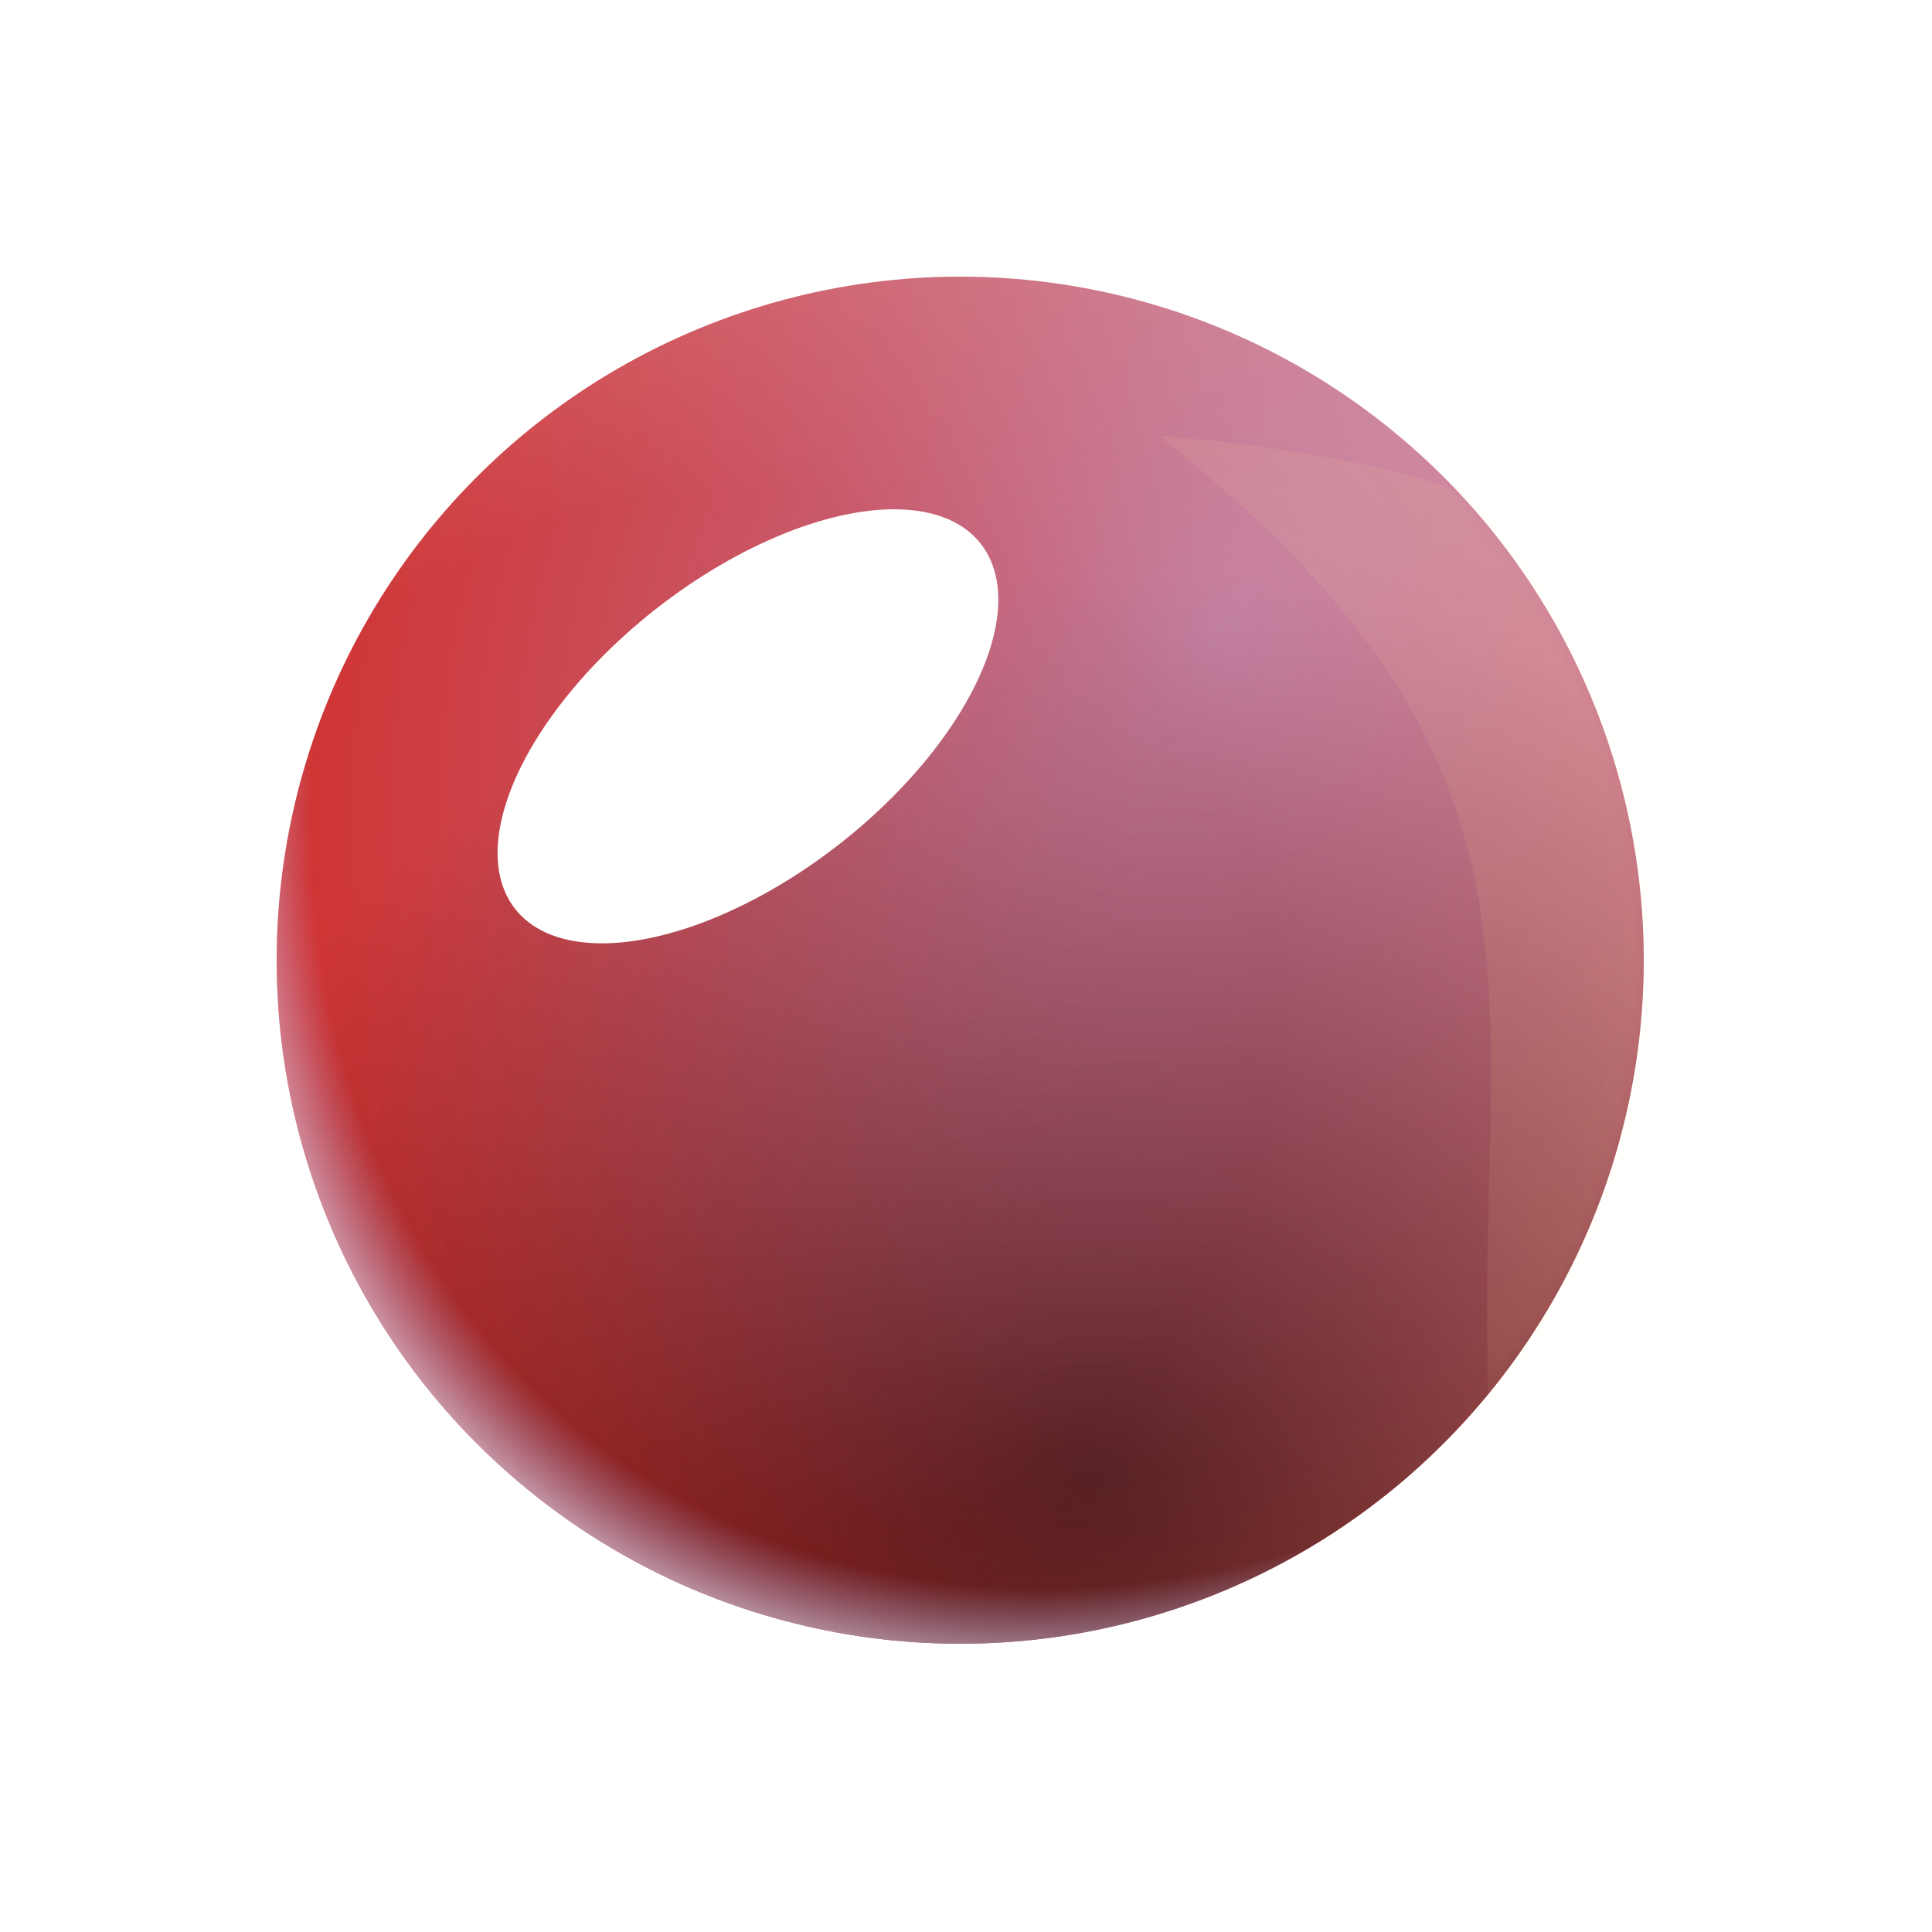 <?xml version="1.0" encoding="UTF-8"?> <svg xmlns="http://www.w3.org/2000/svg" width="133" height="133" viewBox="0 0 133 133" fill="none"><circle cx="66.101" cy="66.101" r="47.054" transform="rotate(-51.623 66.101 66.101)" fill="url(#paint0_radial_352_2695)"></circle><circle cx="66.101" cy="66.101" r="47.054" transform="rotate(-51.623 66.101 66.101)" fill="url(#paint1_radial_352_2695)" style="mix-blend-mode:overlay"></circle><circle cx="66.101" cy="66.101" r="47.054" transform="rotate(-51.623 66.101 66.101)" fill="url(#paint2_radial_352_2695)" style="mix-blend-mode:soft-light"></circle><g filter="url(#filter0_f_352_2695)"><ellipse cx="51.488" cy="50" rx="10.266" ry="20.369" transform="rotate(-128.099 51.488 50)" fill="white"></ellipse></g><mask id="mask0_352_2695" style="mask-type:alpha" maskUnits="userSpaceOnUse" x="19" y="19" width="95" height="95"><circle cx="66.101" cy="66.101" r="47.054" transform="rotate(-51.623 66.101 66.101)" fill="url(#paint3_radial_352_2695)"></circle><circle cx="66.101" cy="66.101" r="47.054" transform="rotate(-51.623 66.101 66.101)" fill="url(#paint4_radial_352_2695)"></circle><circle cx="66.101" cy="66.101" r="47.054" transform="rotate(-51.623 66.101 66.101)" fill="url(#paint5_radial_352_2695)"></circle></mask><g mask="url(#mask0_352_2695)"><g filter="url(#filter1_f_352_2695)"><path d="M79.778 29.994C79.778 29.994 97.159 31.346 102.536 34.934C146.835 85.113 105.36 130.056 102.937 103.689C99.926 70.923 111.423 55.056 79.778 29.994Z" fill="#FFF9A0" fill-opacity="0.08"></path></g></g><defs><filter id="filter0_f_352_2695" x="13.366" y="14.176" width="76.245" height="71.649" filterUnits="userSpaceOnUse" color-interpolation-filters="sRGB"><feFlood flood-opacity="0" result="BackgroundImageFix"></feFlood><feBlend mode="normal" in="SourceGraphic" in2="BackgroundImageFix" result="shape"></feBlend><feGaussianBlur stdDeviation="10.441" result="effect1_foregroundBlur_352_2695"></feGaussianBlur></filter><filter id="filter1_f_352_2695" x="38.721" y="-11.062" width="125.218" height="163.602" filterUnits="userSpaceOnUse" color-interpolation-filters="sRGB"><feFlood flood-opacity="0" result="BackgroundImageFix"></feFlood><feBlend mode="normal" in="SourceGraphic" in2="BackgroundImageFix" result="shape"></feBlend><feGaussianBlur stdDeviation="20.528" result="effect1_foregroundBlur_352_2695"></feGaussianBlur></filter><radialGradient id="paint0_radial_352_2695" cx="0" cy="0" r="1" gradientUnits="userSpaceOnUse" gradientTransform="translate(52.319 56.356) rotate(25.085) scale(106.061 102.956)"><stop offset="0.354" stop-color="#CF3535"></stop><stop offset="0.81" stop-color="#E49393"></stop></radialGradient><radialGradient id="paint1_radial_352_2695" cx="0" cy="0" r="1" gradientUnits="userSpaceOnUse" gradientTransform="translate(44.105 94.918) rotate(-53.858) scale(61.37 68.586)"><stop stop-opacity="0.61"></stop><stop offset="1" stop-opacity="0"></stop></radialGradient><radialGradient id="paint2_radial_352_2695" cx="0" cy="0" r="1" gradientUnits="userSpaceOnUse" gradientTransform="translate(95.196 66.101) rotate(180) scale(80.326 64.629)"><stop stop-color="#B8C0FF" stop-opacity="0.5"></stop><stop offset="0.88" stop-color="#B8C0FF" stop-opacity="0"></stop><stop offset="1" stop-color="white"></stop></radialGradient><radialGradient id="paint3_radial_352_2695" cx="0" cy="0" r="1" gradientUnits="userSpaceOnUse" gradientTransform="translate(52.319 56.356) rotate(25.085) scale(106.061 102.956)"><stop offset="0.354" stop-color="#E24171"></stop><stop offset="0.81" stop-color="#7F212D"></stop></radialGradient><radialGradient id="paint4_radial_352_2695" cx="0" cy="0" r="1" gradientUnits="userSpaceOnUse" gradientTransform="translate(44.105 94.918) rotate(-53.858) scale(61.37 68.586)"><stop stop-opacity="0.61"></stop><stop offset="1" stop-opacity="0"></stop></radialGradient><radialGradient id="paint5_radial_352_2695" cx="0" cy="0" r="1" gradientUnits="userSpaceOnUse" gradientTransform="translate(95.196 66.101) rotate(180) scale(80.326 64.629)"><stop stop-color="white" stop-opacity="0"></stop><stop offset="0.827" stop-color="white" stop-opacity="0"></stop><stop offset="1" stop-color="white"></stop></radialGradient></defs></svg> 